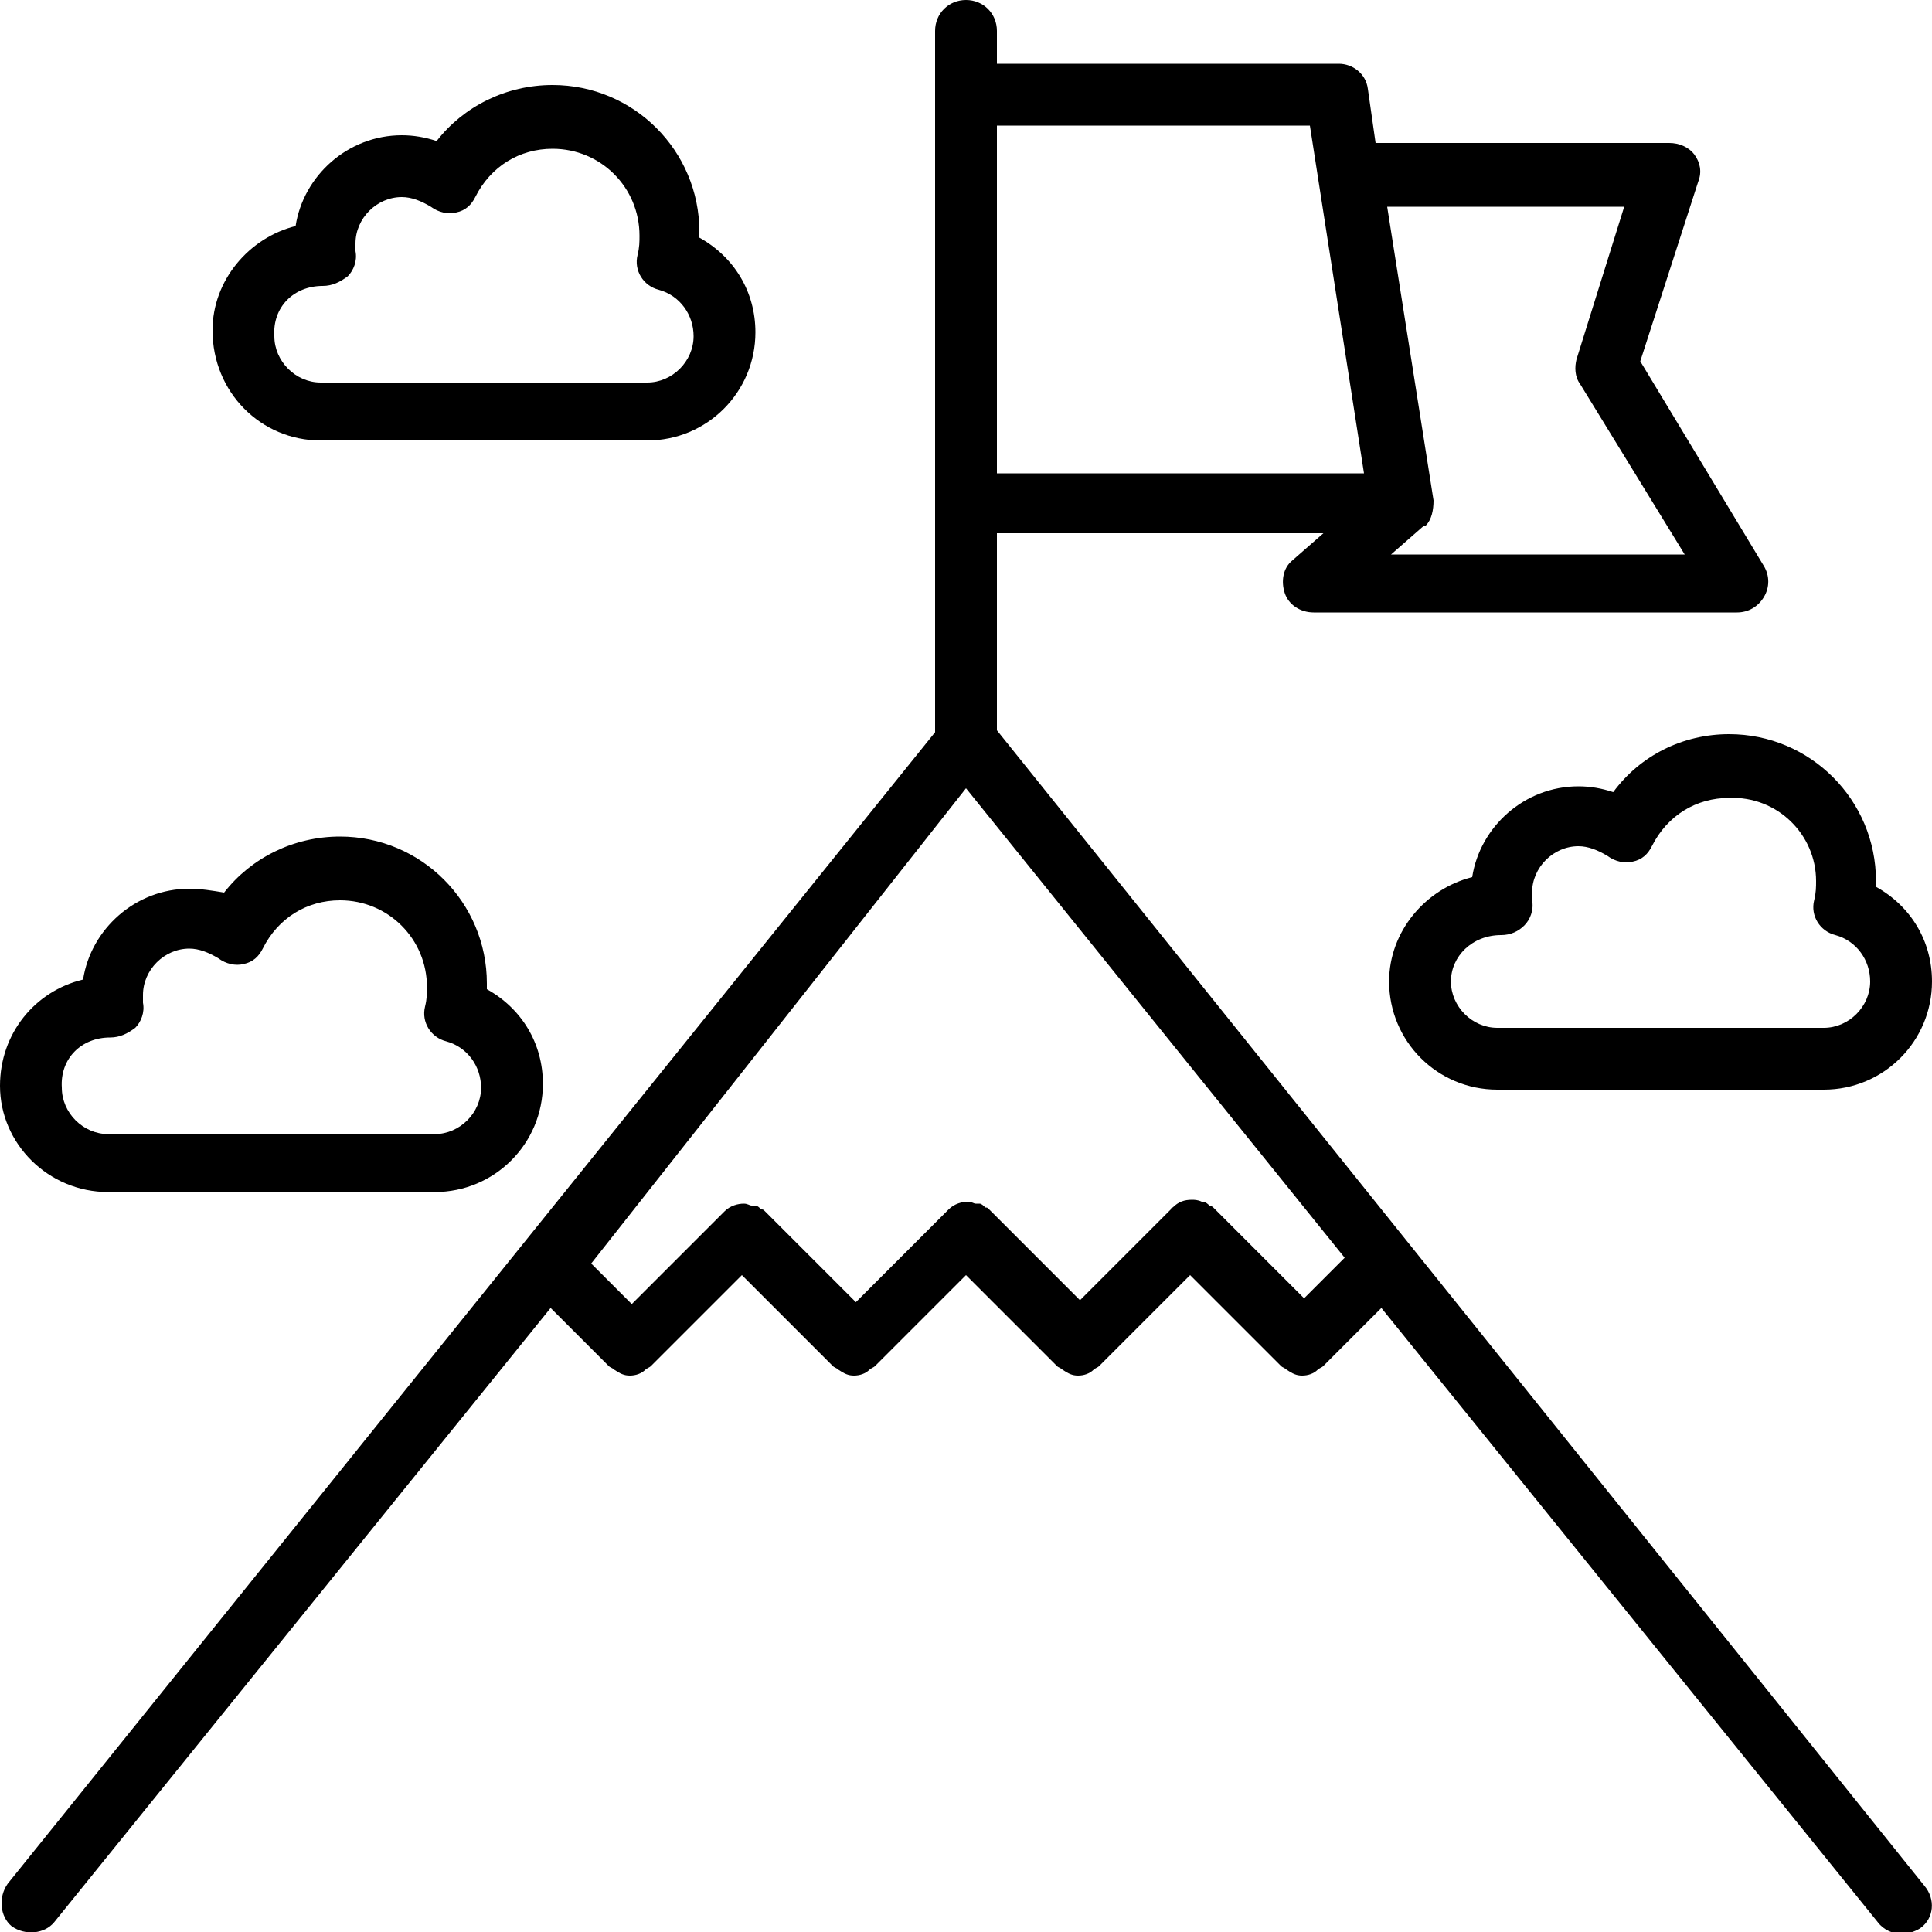 <svg xmlns="http://www.w3.org/2000/svg" viewBox="0 0 100 100"><path d="M51.6 37.8V27.6h16.9L66.9 29c-.5.4-.6 1.1-.4 1.7.2.6.8 1 1.5 1h21.9c.6 0 1.1-.3 1.4-.8.3-.5.3-1.1 0-1.6l-6.4-10.6 3-9.3c.2-.5.1-1-.2-1.4-.3-.4-.8-.6-1.3-.6H71.2l-.4-2.8c-.1-.8-.8-1.3-1.5-1.3H51.6V1.6C51.6.7 50.9 0 50 0c-.9 0-1.6.7-1.6 1.6v36.3L.4 97.5c-.5.7-.4 1.7.2 2.2.7.5 1.7.4 2.2-.2l25.7-31.8 3 3c.1.1.2.1.3.2.3.2.5.3.8.3.3 0 .6-.1.8-.3.1-.1.2-.1.3-.2l4.7-4.7 4.7 4.7c.1.1.2.1.3.2.3.2.5.3.8.3.3 0 .6-.1.8-.3.1-.1.2-.1.3-.2L50 66l4.7 4.7c.1.1.2.1.3.2.3.2.5.3.8.3.3 0 .6-.1.8-.3.1-.1.2-.1.3-.2l4.7-4.7 4.7 4.7c.1.1.2.1.3.2.3.2.5.3.8.3.3 0 .6-.1.8-.3.1-.1.2-.1.3-.2l3-3 25.7 31.8c.3.4.8.6 1.2.6.3 0 .7-.1 1-.3.7-.5.8-1.5.2-2.2l-48-59.8zm32.5-27.2l-2.5 8c-.1.4-.1.9.2 1.3l5.4 8.8H72l1.6-1.4s.1-.1.2-.1c.3-.3.4-.8.4-1.3l-2.4-15.2h12.3zM67.8 6.5l2.8 18h-19v-18h16.2zm-.3 60.7l-4.7-4.7s-.1-.1-.2-.1c-.1-.1-.2-.2-.4-.2-.2-.1-.4-.1-.5-.1-.4 0-.7.1-1 .4 0 0-.1 0-.1.1l-4.7 4.7-4.7-4.7c-.1-.1-.1-.1-.2-.1-.1-.1-.2-.2-.3-.2h-.2c-.1 0-.2-.1-.4-.1-.3 0-.7.1-1 .4l-.1.1-4.7 4.7-4.7-4.7c-.1-.1-.1-.1-.2-.1-.1-.1-.2-.2-.3-.2h-.2c-.1 0-.2-.1-.4-.1-.3 0-.7.1-1 .4l-.1.1-4.7 4.7-2.1-2.1L50 40.8l19.6 24.3-2.1 2.1z"/><path d="M83.5 41c-.6-.2-1.2-.3-1.8-.3-2.8 0-5.1 2.1-5.5 4.7-2.4.6-4.3 2.8-4.3 5.4 0 3.1 2.5 5.6 5.6 5.6h16.9c3.1 0 5.6-2.5 5.6-5.6 0-2.1-1.1-3.9-2.9-4.9v-.3c0-4.2-3.4-7.6-7.6-7.6-2.4 0-4.6 1.1-6 3zM94 45.6c0 .3 0 .6-.1 1-.2.8.3 1.6 1.1 1.8 1.1.3 1.8 1.3 1.8 2.4 0 1.3-1.1 2.4-2.4 2.4H77.5c-1.3 0-2.4-1.1-2.4-2.4 0-1.3 1.1-2.4 2.6-2.4.5 0 .9-.2 1.2-.5.3-.3.5-.8.4-1.3v-.4c0-1.3 1.1-2.4 2.4-2.4.5 0 1 .2 1.5.5.4.3.9.4 1.3.3.5-.1.8-.4 1-.8.8-1.6 2.3-2.5 4-2.5 2.5-.1 4.5 1.9 4.5 4.3zM5.6 61.7h16.9c3.1 0 5.6-2.5 5.6-5.6 0-2.1-1.1-3.9-2.9-4.9v-.3c0-4.2-3.4-7.6-7.6-7.6-2.4 0-4.6 1.1-6 2.9-.6-.1-1.2-.2-1.8-.2-2.8 0-5.1 2.1-5.5 4.7-2.5.6-4.3 2.8-4.3 5.5 0 3 2.5 5.5 5.6 5.5zm.1-8c.5 0 .9-.2 1.3-.5.3-.3.5-.8.4-1.3v-.4c0-1.3 1.1-2.4 2.4-2.4.5 0 1 .2 1.5.5.4.3.9.4 1.3.3.5-.1.8-.4 1-.8.8-1.6 2.3-2.5 4-2.5 2.5 0 4.5 2 4.5 4.5 0 .3 0 .6-.1 1-.2.8.3 1.6 1.1 1.8 1.1.3 1.8 1.3 1.8 2.4 0 1.3-1.1 2.4-2.4 2.4H5.6c-1.3 0-2.4-1.1-2.4-2.4-.1-1.5 1-2.6 2.5-2.6zm10.9-30.9h16.9c3.1 0 5.6-2.5 5.6-5.6 0-2.1-1.1-3.9-2.9-4.9V12c0-4.2-3.4-7.6-7.6-7.6-2.4 0-4.6 1.1-6 2.9-.6-.2-1.2-.3-1.8-.3-2.8 0-5.1 2.1-5.5 4.7-2.4.6-4.3 2.8-4.3 5.4 0 3.2 2.5 5.7 5.6 5.7zm.1-8c.5 0 .9-.2 1.3-.5.3-.3.5-.8.4-1.3v-.4c0-1.3 1.1-2.4 2.4-2.4.5 0 1 .2 1.5.5.4.3.9.4 1.3.3.5-.1.8-.4 1-.8.8-1.6 2.3-2.5 4-2.5 2.5 0 4.5 2 4.5 4.5 0 .3 0 .6-.1 1-.2.8.3 1.6 1.1 1.8 1.1.3 1.8 1.3 1.8 2.4 0 1.3-1.1 2.4-2.4 2.4H16.6c-1.3 0-2.4-1.1-2.4-2.4-.1-1.5 1-2.6 2.5-2.6z"/></svg>